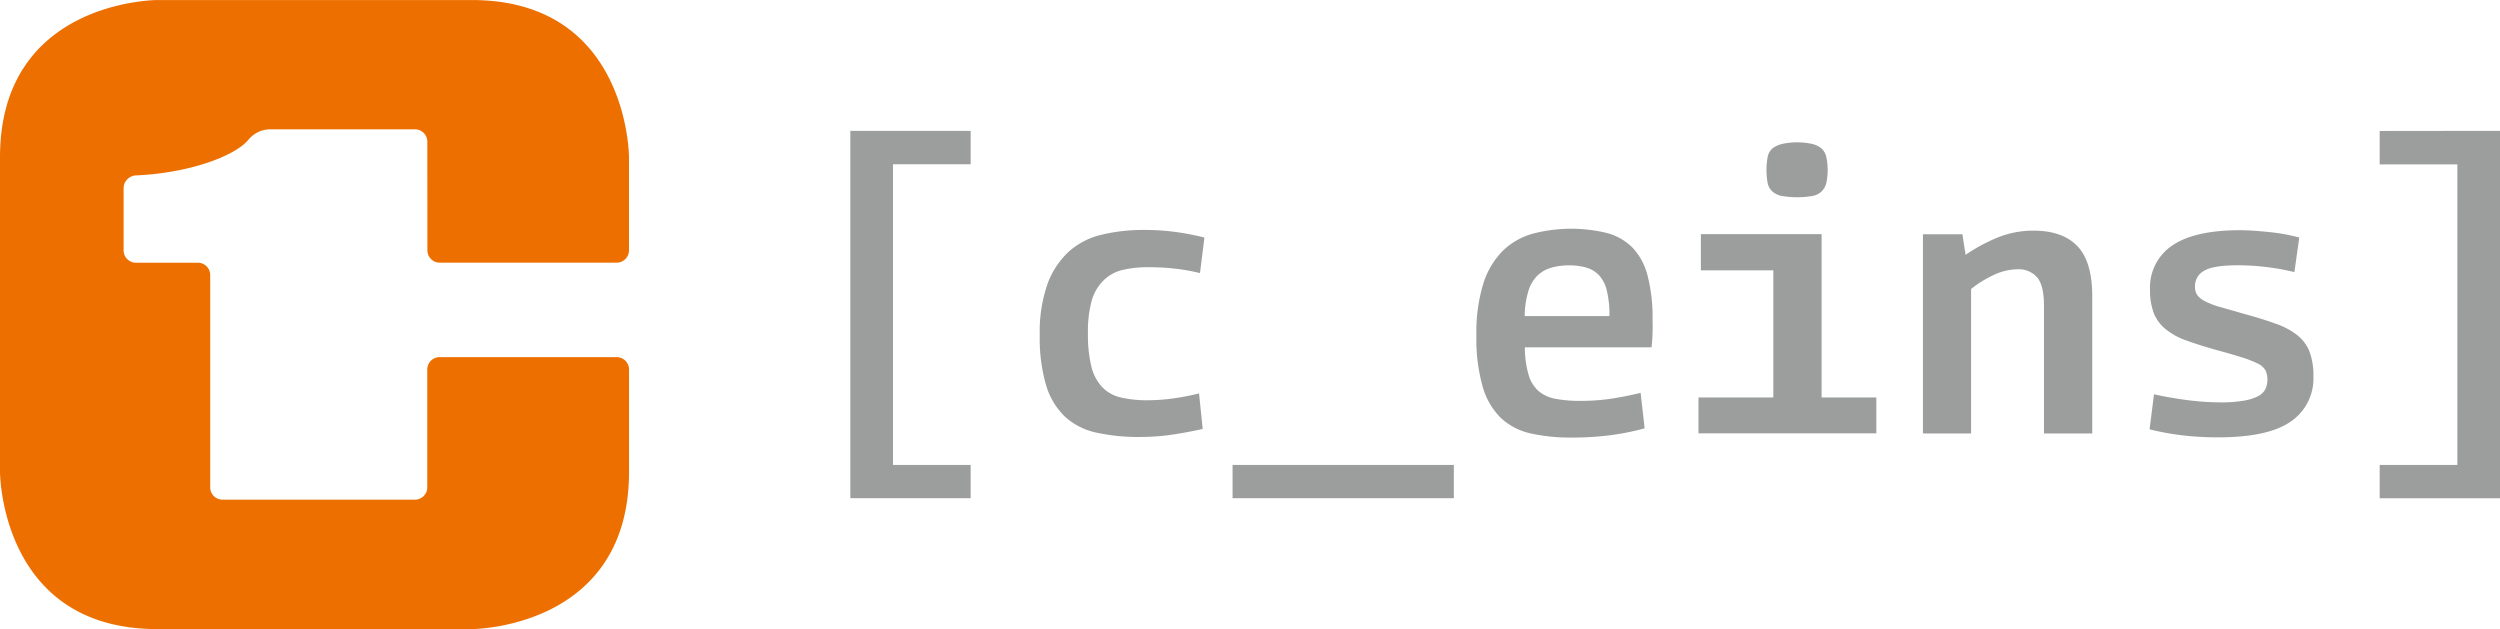 <svg id="Ebene_1" data-name="Ebene 1" xmlns="http://www.w3.org/2000/svg" viewBox="0 0 563.28 141.73"><title>c-eins wbm</title><path d="M234.19,240.59a2.78,2.78,0,0,0,2.83,2.84h39.76a2.78,2.78,0,0,0,2.83-2.84v-20.9s0-35.43-35.43-35.43H173.32s-35.43,0-35.43,35.43v70.87s0,35.43,35.43,35.43h70.87s35.43,0,35.43-35.43v-23a2.78,2.78,0,0,0-2.83-2.84H237a2.78,2.78,0,0,0-2.84,2.83V294a2.78,2.78,0,0,1-2.83,2.83H188.08a2.78,2.78,0,0,1-2.83-2.83V246.27a2.78,2.78,0,0,0-2.83-2.83H168.58a2.78,2.78,0,0,1-2.84-2.83V226.77a2.92,2.92,0,0,1,2.83-3c11.61-.5,22.29-4.25,25.4-8.16a6.37,6.37,0,0,1,4.6-2.22h32.77a2.78,2.78,0,0,1,2.83,2.83Z" transform="translate(-137.89 -184.25)" fill="#ed6f00"/><path d="M386.64,247.32a9.12,9.12,0,0,1,4.26-2.27,24.77,24.77,0,0,1,5.67-.59,52.9,52.9,0,0,1,6.07.32,44.81,44.81,0,0,1,5.62,1l1-8a56.89,56.89,0,0,0-6.53-1.27,52.16,52.16,0,0,0-7-.45,40,40,0,0,0-9.7,1.09,16.83,16.83,0,0,0-7.39,3.85,18.59,18.59,0,0,0-4.76,7.3,32.49,32.49,0,0,0-1.72,11.42,37.88,37.88,0,0,0,1.4,11.24,16.3,16.3,0,0,0,4.17,7.07,15.2,15.2,0,0,0,7.07,3.67,43.81,43.81,0,0,0,10.2,1,47.41,47.41,0,0,0,7.12-.54q3.58-.54,6.75-1.27l-.82-8a55.44,55.44,0,0,1-5.85,1.13,41.33,41.33,0,0,1-5.67.41,25.73,25.73,0,0,1-6.17-.64,8.39,8.39,0,0,1-4.17-2.36,10.47,10.47,0,0,1-2.4-4.58,30,30,0,0,1-.77-7.57,25.84,25.84,0,0,1,.91-7.52A10.47,10.47,0,0,1,386.64,247.32ZM329.48,296.5h27.11V289h-17.5V221.26h17.5v-7.53H329.48Zm207.78-69.08a4.54,4.54,0,0,0,2.18,1,21.1,21.1,0,0,0,6.75,0,4.21,4.21,0,0,0,2.09-1,4,4,0,0,0,1.09-1.9,14.06,14.06,0,0,0,0-5.94,3.7,3.7,0,0,0-1.09-1.9,5.2,5.2,0,0,0-2.09-1,15.89,15.89,0,0,0-6.75,0,5.61,5.61,0,0,0-2.18,1,3.33,3.33,0,0,0-1.09,1.9,16.34,16.34,0,0,0,0,5.94A3.53,3.53,0,0,0,537.26,227.42Zm118.31,32.41a16.35,16.35,0,0,0-4.76-2.58q-2.95-1.09-6.93-2.18l-5.71-1.63a18.31,18.31,0,0,1-3.45-1.31,4.91,4.91,0,0,1-1.77-1.41,3.29,3.29,0,0,1-.5-1.9,3.91,3.91,0,0,1,2.09-3.58q2.08-1.22,7.62-1.22a53,53,0,0,1,6.48.41,51.88,51.88,0,0,1,6.21,1.13l1.09-7.8q-1.36-.36-3-.68t-3.36-.5q-1.72-.18-3.53-.32t-3.45-.14q-10.25,0-15.28,3.45a11.34,11.34,0,0,0-5,10,14.26,14.26,0,0,0,.82,5.17,8.87,8.87,0,0,0,2.58,3.58,15.43,15.43,0,0,0,4.49,2.54q2.72,1,6.62,2.13,3.72,1,6,1.72a25.72,25.72,0,0,1,3.67,1.41,4,4,0,0,1,1.81,1.54,4.54,4.54,0,0,1,.45,2.13,4.89,4.89,0,0,1-.45,2.13,3.79,3.79,0,0,1-1.72,1.63,11.23,11.23,0,0,1-3.31,1,30,30,0,0,1-5.12.36,57.89,57.89,0,0,1-7.34-.5q-3.9-.5-7.61-1.32l-1,7.89a59.7,59.7,0,0,0,7.43,1.36,67.53,67.53,0,0,0,8,.45q11.33,0,16.41-3.58a11.74,11.74,0,0,0,5.08-10.2,15.25,15.25,0,0,0-.86-5.48A8.92,8.92,0,0,0,655.57,259.83ZM596.1,236.22a21.17,21.17,0,0,0-8,1.5,39.43,39.43,0,0,0-7.34,3.94l-.72-4.62h-8.89v44.88H582V249.36a25.43,25.43,0,0,1,5.44-3.31,12.81,12.81,0,0,1,5.08-1.13,5.5,5.5,0,0,1,4.31,1.77q1.59,1.77,1.59,6.48v28.74h10.88V251q0-7.8-3.35-11.29T596.1,236.22ZM505.67,240a12.78,12.78,0,0,0-5.76-3.26,34.12,34.12,0,0,0-16.73.18,15.62,15.62,0,0,0-6.75,3.9,18.24,18.24,0,0,0-4.35,7.39,37.19,37.19,0,0,0-1.54,11.6A39.11,39.11,0,0,0,472,271.53a15.83,15.83,0,0,0,4.17,7,14.43,14.43,0,0,0,6.71,3.4,41.17,41.17,0,0,0,9.07.91,66.51,66.51,0,0,0,8.84-.54,58.11,58.11,0,0,0,7.66-1.54l-.91-8q-3.35.82-6.57,1.31a45.94,45.94,0,0,1-7,.5,29.44,29.44,0,0,1-5.53-.45,8.21,8.21,0,0,1-3.85-1.72,7.78,7.78,0,0,1-2.27-3.63,22.31,22.31,0,0,1-.86-6.26H510q.18-1.63.23-3.13t0-3a37.58,37.58,0,0,0-1.13-10.06A14.22,14.22,0,0,0,505.67,240Zm-24.25,15.46a19.89,19.89,0,0,1,.82-5.58,8.35,8.35,0,0,1,2-3.49,7.54,7.54,0,0,1,3.13-1.81,14.17,14.17,0,0,1,4.08-.54,13.56,13.56,0,0,1,3.85.5,6.44,6.44,0,0,1,2.86,1.72,7.77,7.77,0,0,1,1.77,3.49,23.19,23.19,0,0,1,.59,5.71Zm192.64-41.7v7.53h17.5V289h-17.5v7.52h27.11V213.73ZM548.32,237h-27.2v8.16h16.32v28.65H520.58v8.07h40.07v-8.07H548.32ZM415.6,296.5h49.86V289H415.6Z" transform="translate(-137.89 -184.25)" fill="#9c9d9d"/></svg>